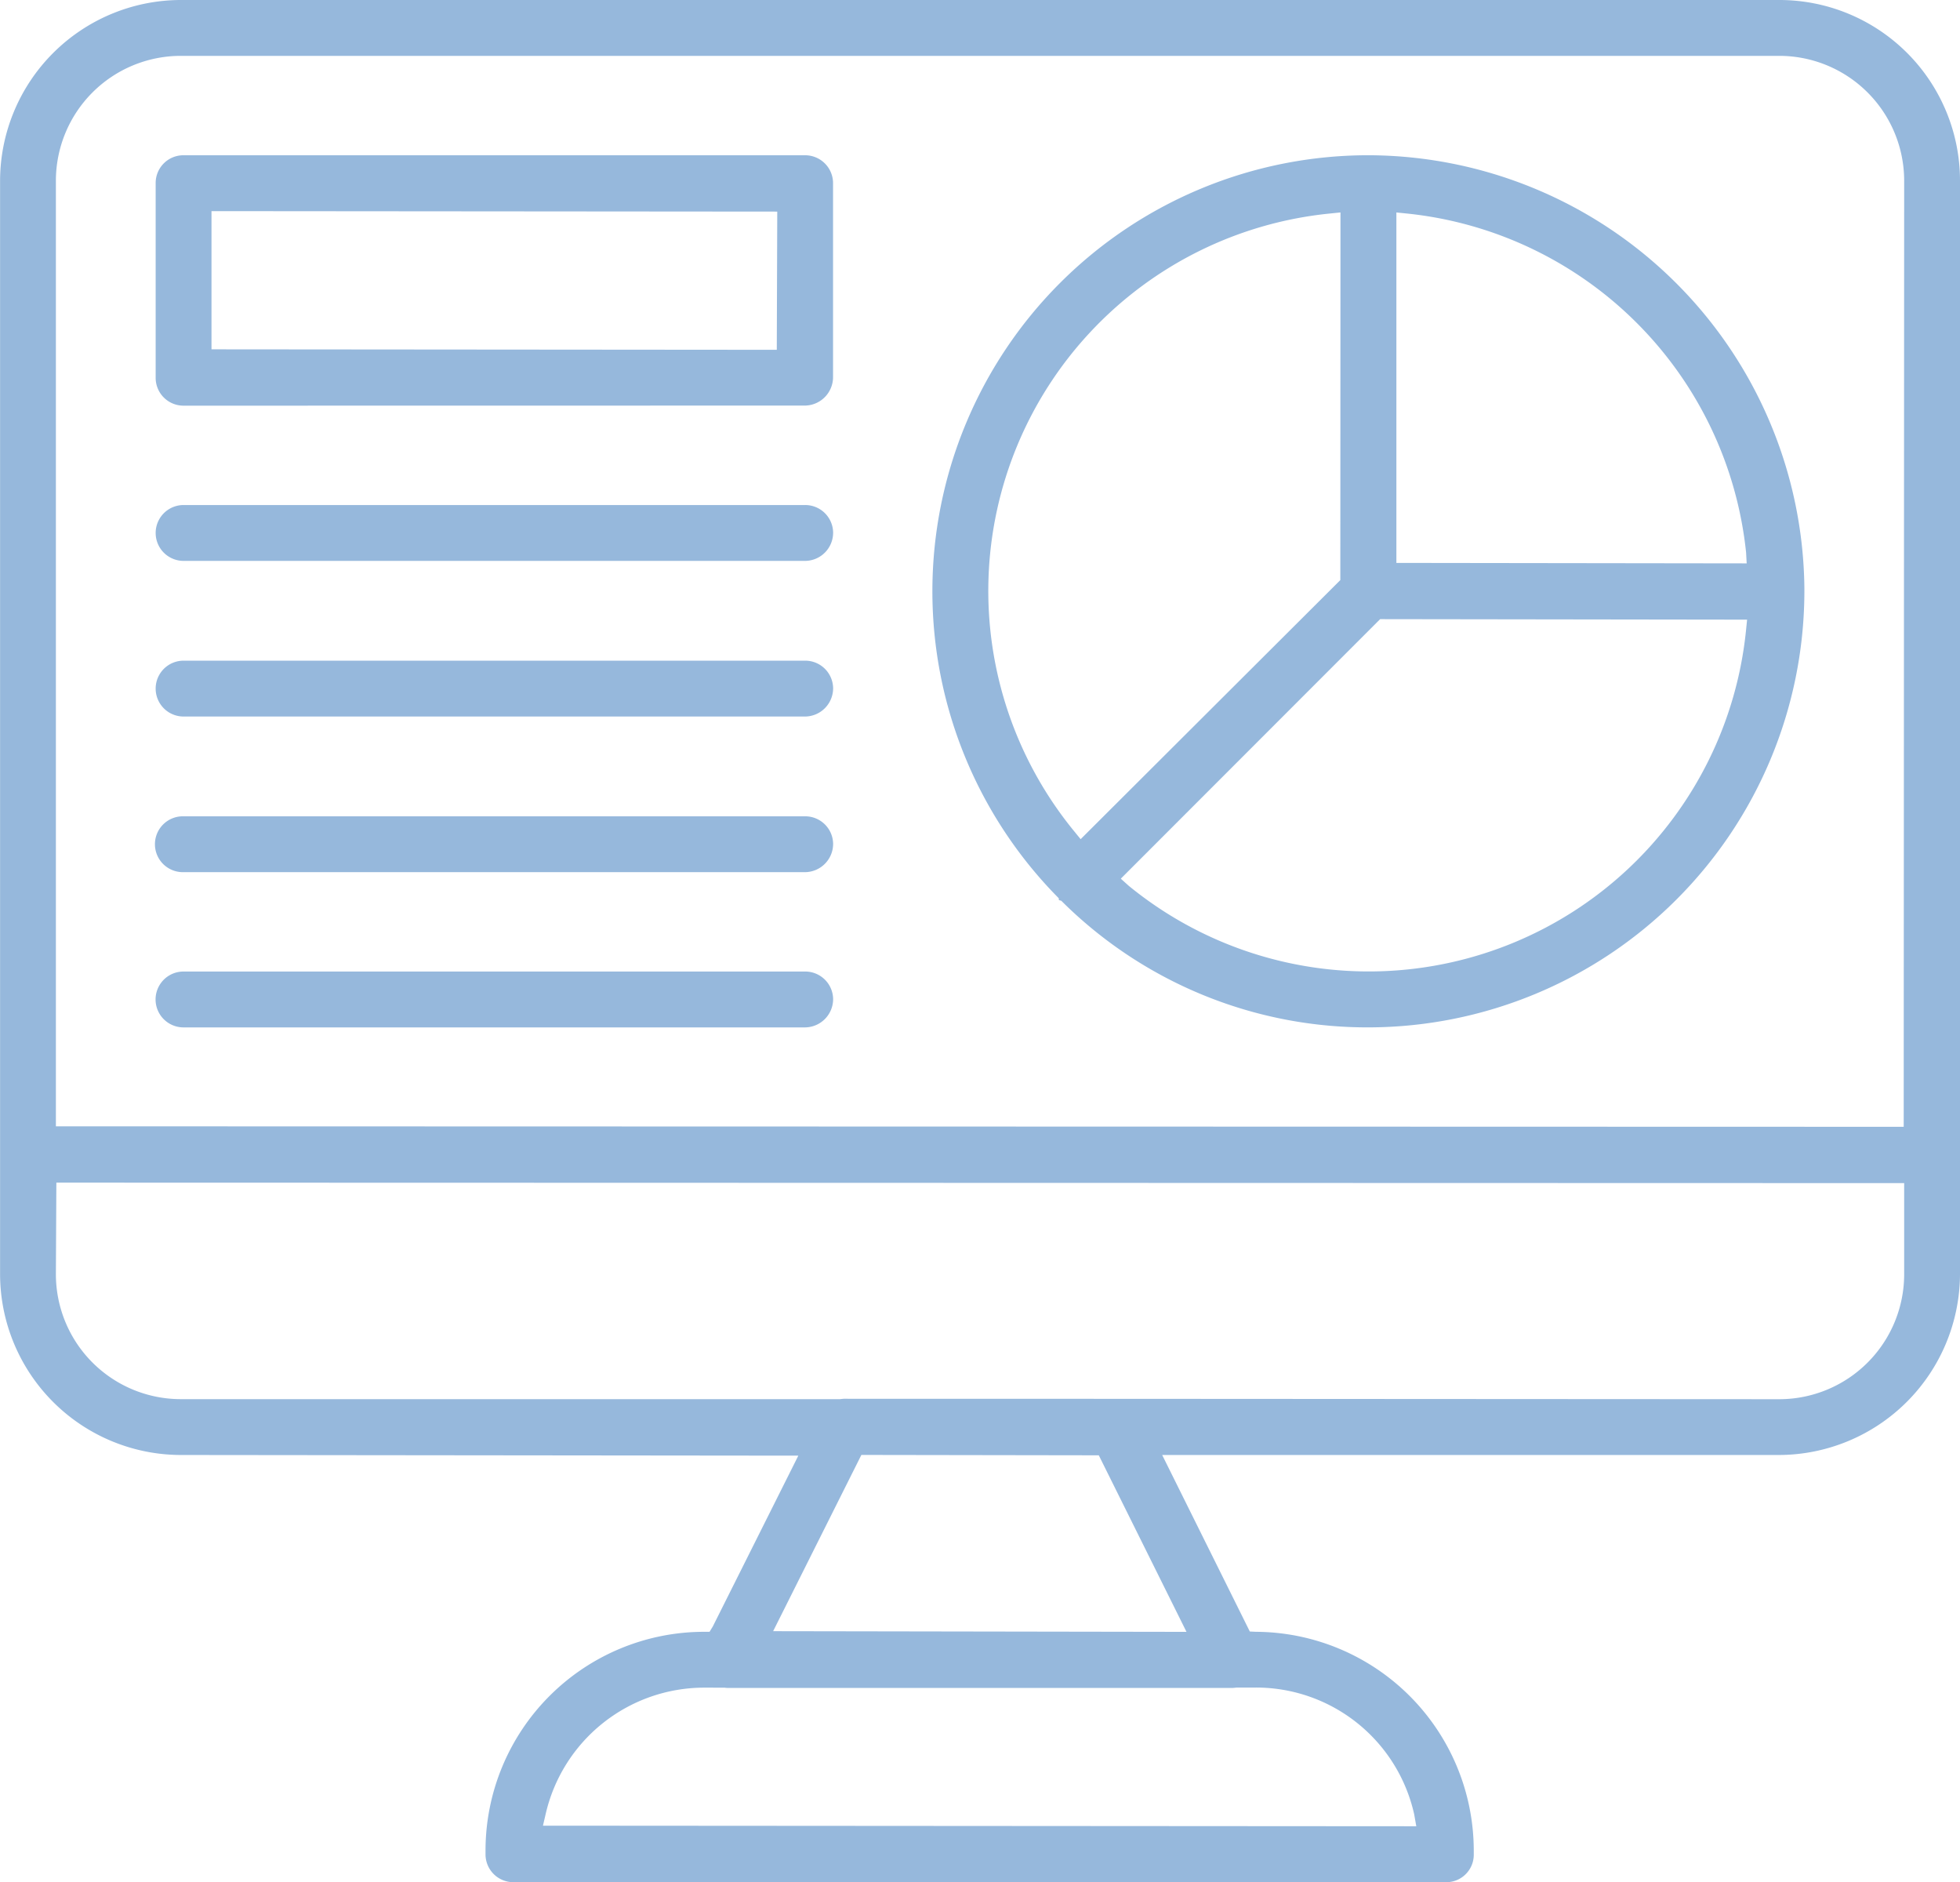 <svg xmlns="http://www.w3.org/2000/svg" width="104.156" height="100" viewBox="0 0 104.156 100"><g transform="translate(-681.659 -6295)"><path d="M258.749,100a1.479,1.479,0,0,1-1.475-1.458v-.224a11.625,11.625,0,0,1,11.6-11.621h.305l.175-.287,4.543-9.072-32.83-.035a9.623,9.623,0,0,1-9.59-9.589l0-6.451,0-.1V9.59A9.622,9.622,0,0,1,241.065,0h84.974a9.6,9.6,0,0,1,9.59,9.565V67.713a9.644,9.644,0,0,1-9.61,9.59H293.232l4.657,9.378.327.016A11.635,11.635,0,0,1,309.79,98.3v.21A1.46,1.46,0,0,1,308.369,100Zm10.142-10.336a8.649,8.649,0,0,0-8.425,6.733l-.14.6,46.41.031-.112-.635a8.609,8.609,0,0,0-8.431-6.734H297.2c-.138.014-.184.02-.228.02H270.127a1.058,1.058,0,0,1-.148-.014Zm3.667-3,21.966.036-4.66-9.38L277.247,77.3Zm18.318-12.345,35.163.02a6.64,6.64,0,0,0,6.623-6.624V62.858l-98.194-.025-.025,4.88a6.639,6.639,0,0,0,6.623,6.623h35.049c.12-.015.2-.02.2-.02ZM241.066,2.968a6.639,6.639,0,0,0-6.623,6.623V59.84l98.194.026.025-50.276a6.639,6.639,0,0,0-6.623-6.622Z" transform="translate(450.186 6295)" fill="#96b8dc"/><path d="M304.193,54.584a23.022,23.022,0,0,1-16.321-6.726l-.127-.037-.011-.1A23.165,23.165,0,0,1,304.193,8.248a23.233,23.233,0,0,1,23.166,22.97l0,.309A23.2,23.2,0,0,1,304.22,54.584Zm-13.16-7.9.427.383a20.151,20.151,0,0,0,32.8-13.6l.055-.545-19.5-.027Zm11.105-35.339a20.149,20.149,0,0,0-13.585,32.816l.346.424,13.8-13.765.008-19.533Zm3.54,18.562,18.615.025-.031-.573a20.208,20.208,0,0,0-18.011-18.013l-.573-.058Z" transform="translate(450.186 6295)" fill="#96b8dc"/><path d="M241.218,21.553a1.479,1.479,0,0,1-1.473-1.46V9.733A1.473,1.473,0,0,1,241.2,8.249h33.058a1.484,1.484,0,0,1,1.484,1.46V20.048a1.514,1.514,0,0,1-1.47,1.5Zm1.494-2.993,30.04.025.025-7.343-30.065-.025Z" transform="translate(450.186 6295)" fill="#96b8dc"/><path d="M241.229,29.8a1.484,1.484,0,1,1,0-2.968h33.033a1.484,1.484,0,0,1,1.484,1.46,1.5,1.5,0,0,1-1.482,1.508Z" transform="translate(450.186 6295)" fill="#96b8dc"/><path d="M241.229,38.069a1.484,1.484,0,1,1,0-2.968h33.033a1.484,1.484,0,0,1,1.484,1.459,1.505,1.505,0,0,1-1.482,1.509Z" transform="translate(450.186 6295)" fill="#96b8dc"/><path d="M241.229,46.337a1.484,1.484,0,1,1,0-2.967h33.033a1.483,1.483,0,0,1,1.484,1.458,1.505,1.505,0,0,1-1.482,1.509Z" transform="translate(450.186 6295)" fill="#96b8dc"/><path d="M241.229,54.585a1.484,1.484,0,0,1-.009-2.968h33.042a1.483,1.483,0,0,1,1.484,1.458,1.506,1.506,0,0,1-1.482,1.51Z" transform="translate(450.186 6295)" fill="#96b8dc"/></g></svg>